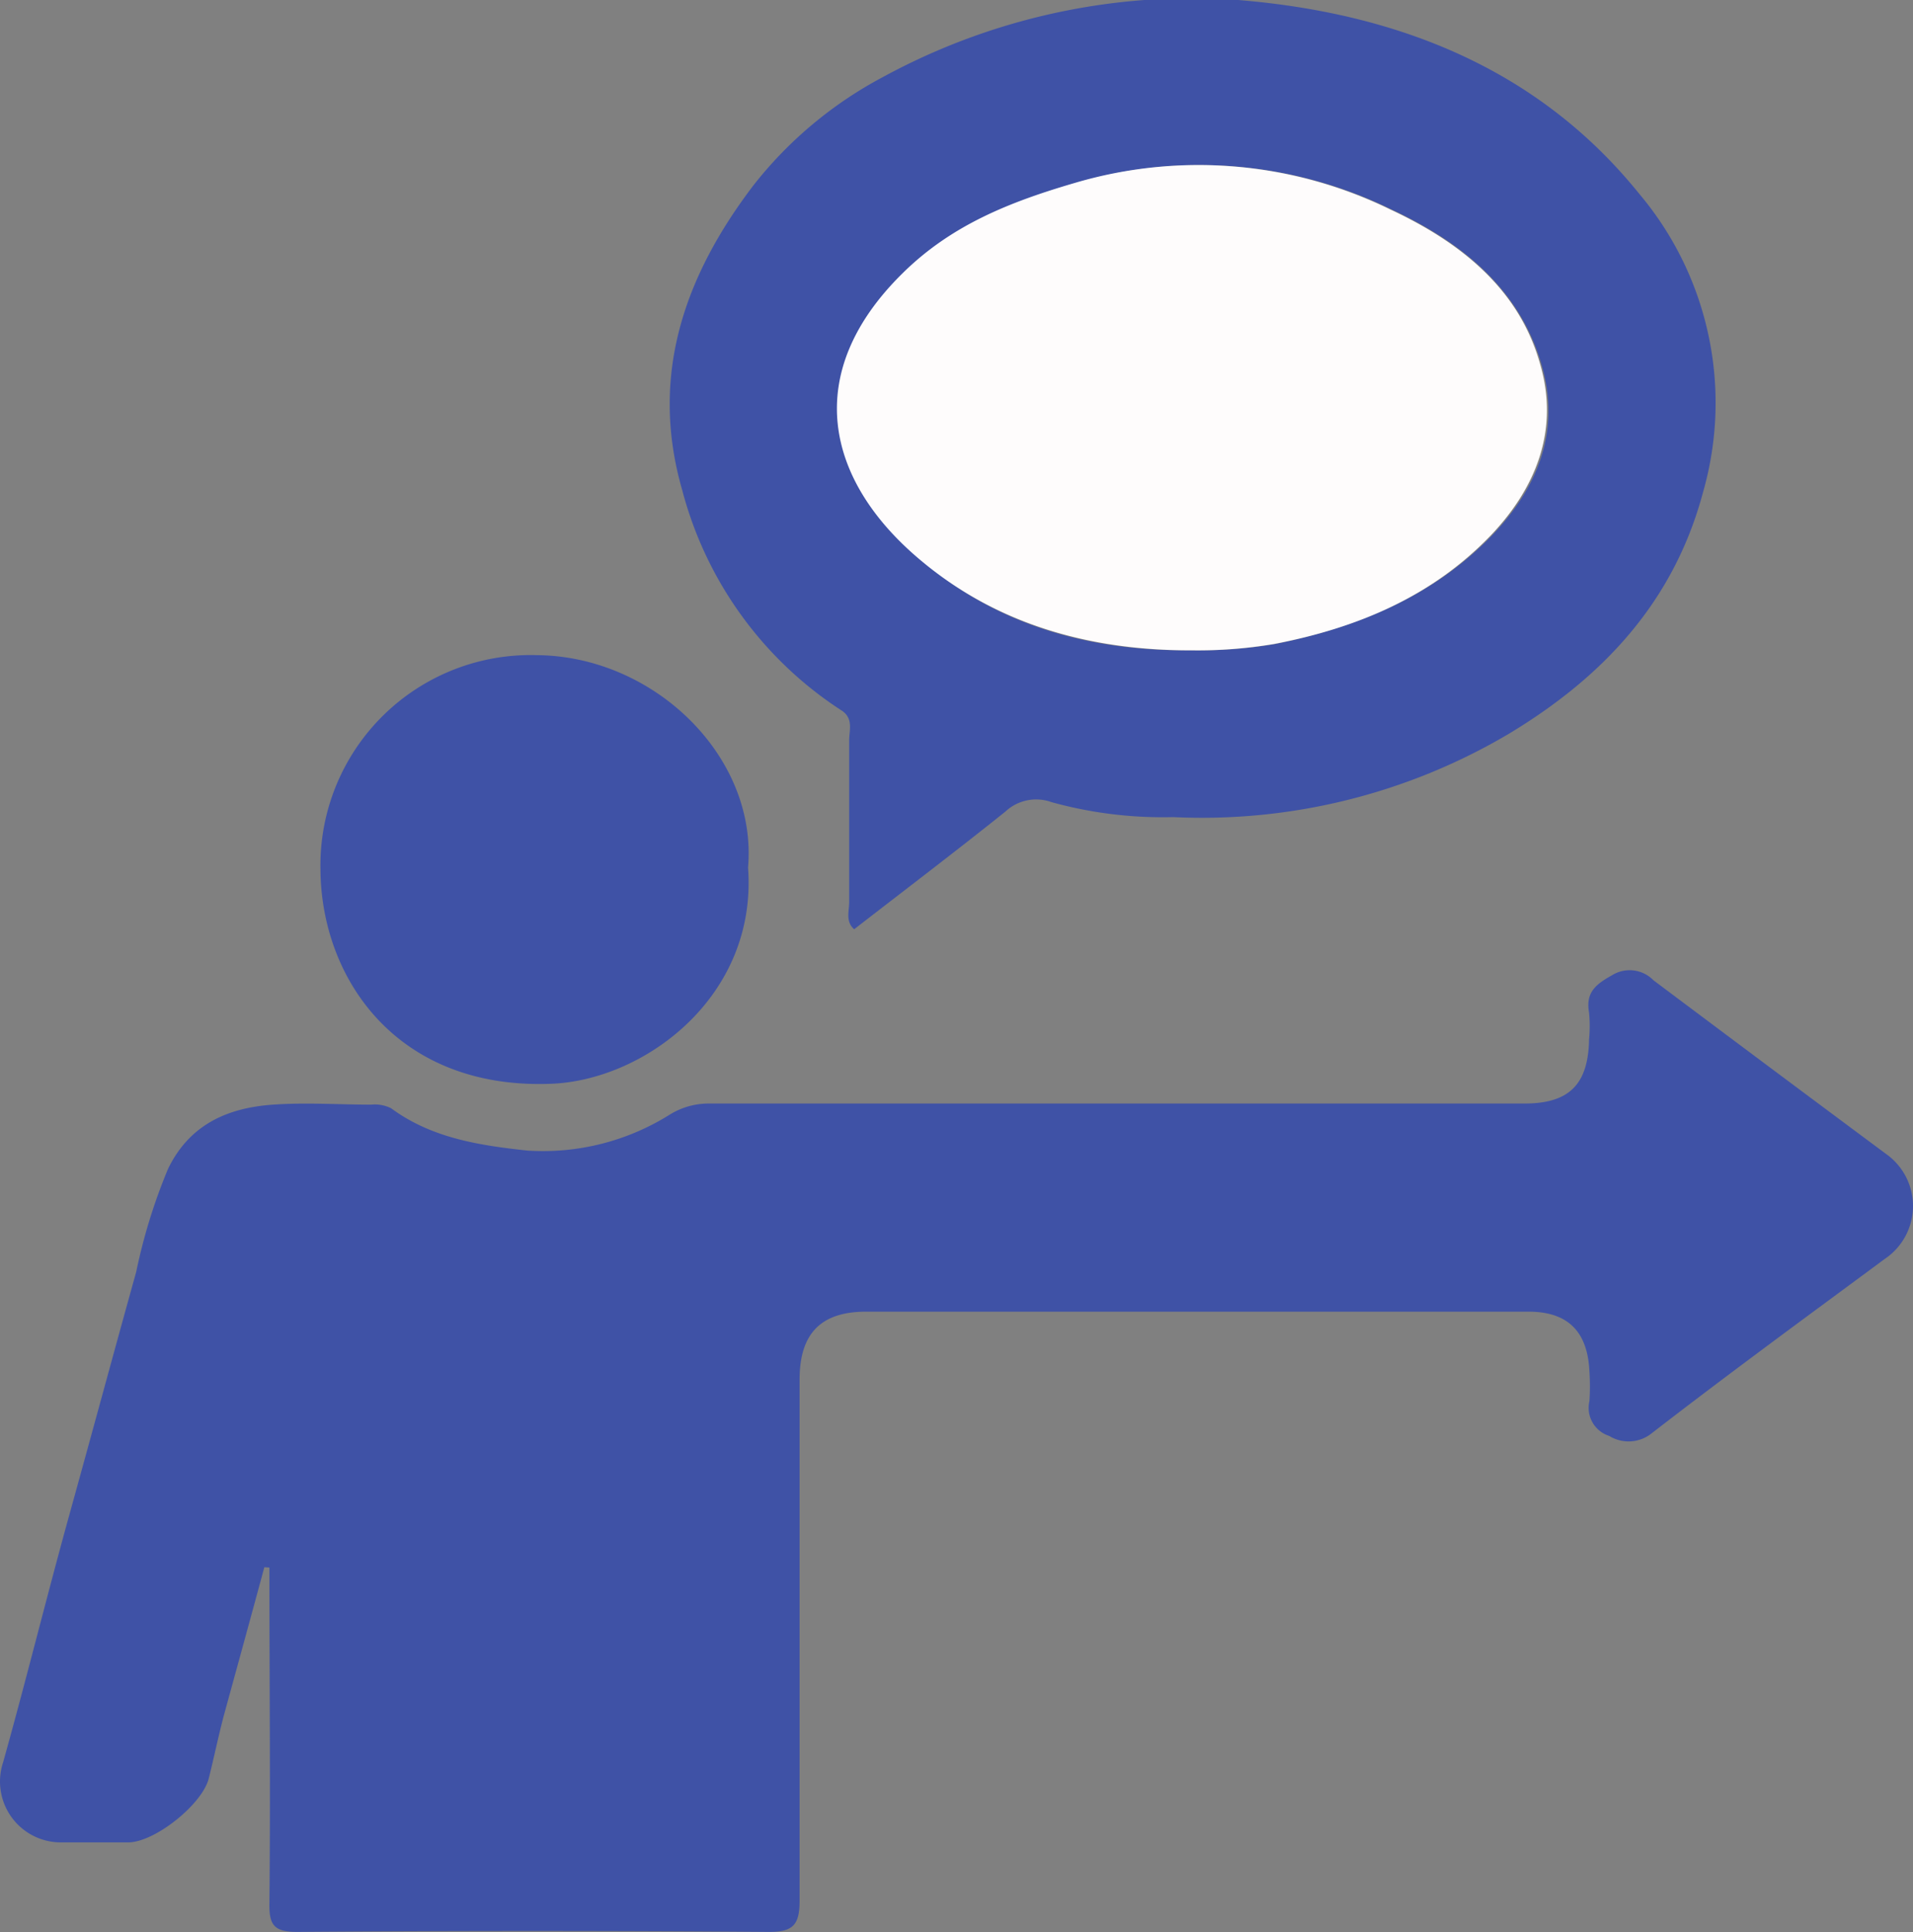 <svg xmlns="http://www.w3.org/2000/svg" width="105.363" height="106.374" viewBox="0 0 105.363 106.374">
  <rect x="0" y="0" width="105.363" height="106.374" fill="#808080" stroke="none"/>
  <g id="Artboard_1_copy_3" data-name="Artboard 1 copy 3" transform="translate(-16.441 -15.91)">
    <path id="Path_56" data-name="Path 56" d="M31,107.1c-.742,2.748-1.5,5.5-2.235,8.18-.3,1.145-.54,2.3-.824,3.444-.357,1.429-2.959,3.508-4.424,3.527H19.738a3.353,3.353,0,0,1-3.124-4.415c1.282-4.58,2.409-9.16,3.664-13.685s2.427-8.867,3.664-13.309A31.088,31.088,0,0,1,25.7,85.158c1.191-2.446,3.288-3.353,5.78-3.527,1.832-.128,3.609,0,5.414,0a2.006,2.006,0,0,1,1.09.2c2.235,1.649,4.873,2.043,7.484,2.327a13.135,13.135,0,0,0,7.878-1.988,4.067,4.067,0,0,1,2.079-.6H100.4c2.473,0,3.517-1.053,3.563-3.536a7.832,7.832,0,0,0,0-1.466c-.2-1.108.357-1.557,1.264-2.061a1.832,1.832,0,0,1,2.281.275q6.412,4.809,12.824,9.572a3.508,3.508,0,0,1-.082,5.771c-4.3,3.178-8.61,6.329-12.824,9.59a2.033,2.033,0,0,1-2.354.156,1.621,1.621,0,0,1-1.09-1.914,12.24,12.24,0,0,0,0-1.64c-.1-2.189-1.182-3.288-3.353-3.288H64.145c-2.482,0-3.664,1.2-3.664,3.728v28.7c0,1.365-.376,1.731-1.731,1.722q-12.97-.1-25.932,0c-1.246,0-1.557-.339-1.539-1.548.064-6.174,0-12.348,0-18.512Z" transform="translate(0 -4.9)" fill="#3f52a6"/>
    <path id="Path_57" data-name="Path 57" d="M66.236,55.069A20.72,20.72,0,0,1,57.4,42.9c-1.832-6.348.156-11.835,3.911-16.772a22.368,22.368,0,0,1,7.136-5.972,35.669,35.669,0,0,1,14.464-4.25h5.065c8.757.714,16.543,3.746,22.13,10.671a17.853,17.853,0,0,1,3.517,16.433c-1.612,6.036-5.5,10.177-10.708,13.309A33.2,33.2,0,0,1,84.455,60.9a23,23,0,0,1-6.714-.824,2.482,2.482,0,0,0-2.546.522c-2.748,2.2-5.551,4.323-8.326,6.476-.495-.431-.266-1.017-.275-1.53V56.708C66.584,56.168,66.841,55.517,66.236,55.069Zm19.135-3.353a25.253,25.253,0,0,0,4.7-.348c4.525-.916,8.665-2.611,11.908-5.954,2.5-2.592,3.838-5.743,2.748-9.435-1.237-4.287-4.58-6.815-8.244-8.528a24.045,24.045,0,0,0-17.4-1.466c-3.572,1.044-6.8,2.317-9.49,4.983-5.5,5.5-4.214,11.331.843,15.654C74.608,50.3,79.774,51.771,85.371,51.716Z" transform="translate(-3.383)" fill="#3f52a6"/>
    <path id="Path_58" data-name="Path 58" d="M59.26,66.987c.531,7.126-5.771,11.789-10.992,11.908-8.409.256-12.522-5.853-12.558-11.8A11.578,11.578,0,0,1,47.618,55.29C54.085,55.335,59.791,60.877,59.26,66.987Z" transform="translate(-1.619 -3.308)" fill="#3f52a6"/>
    <path id="Path_59" data-name="Path 59" d="M86.216,52.55c-5.588,0-10.754-1.456-15-5.093C66.156,43.133,64.8,37.289,70.369,31.8c2.693-2.666,5.917-3.939,9.49-4.983a24.045,24.045,0,0,1,17.4,1.466c3.664,1.713,7.053,4.241,8.244,8.528,1.063,3.664-.275,6.842-2.748,9.435-3.224,3.343-7.328,5.075-11.908,5.954a25.254,25.254,0,0,1-4.635.348Z" transform="translate(-4.228 -0.833)" fill="#fefcfc"/>
  </g>
</svg>
